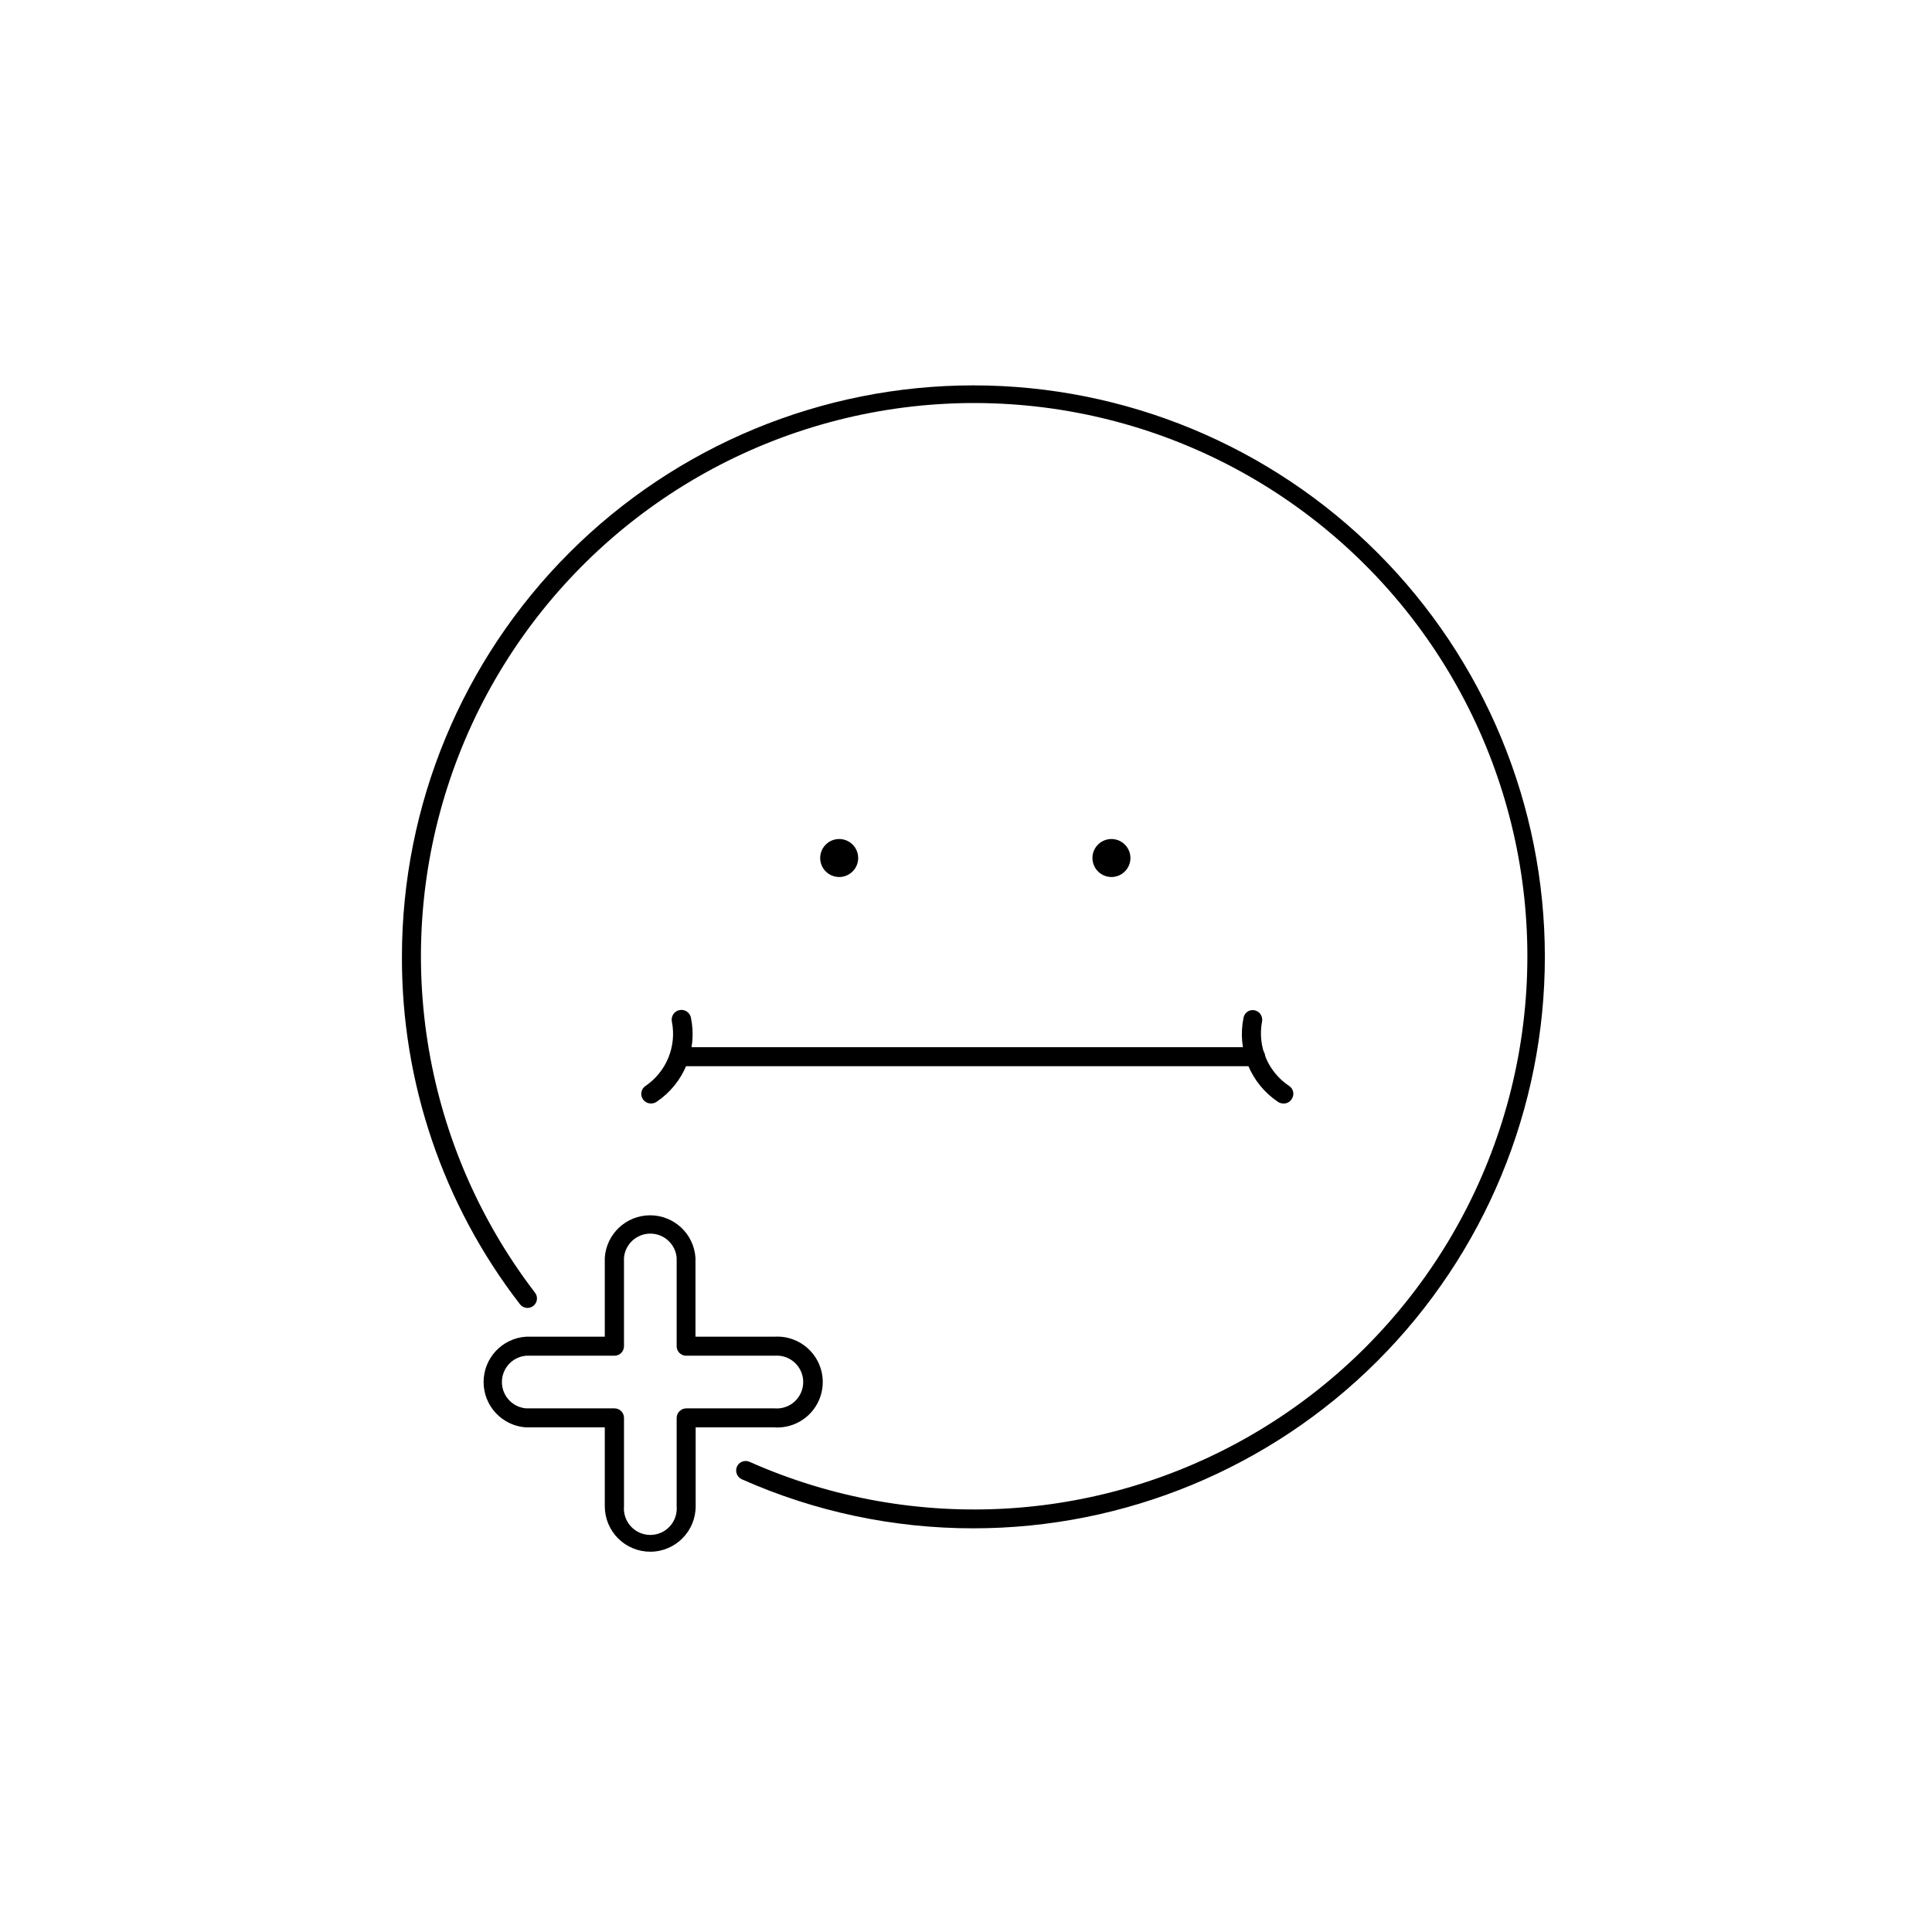 <?xml version="1.0" encoding="UTF-8"?>
<!-- Uploaded to: ICON Repo, www.svgrepo.com, Generator: ICON Repo Mixer Tools -->
<svg fill="#000000" width="800px" height="800px" version="1.1" viewBox="144 144 512 512" xmlns="http://www.w3.org/2000/svg">
 <g>
  <path d="m401.96 549.02c-21.141 0.02-42.051-4.406-61.367-12.996-1.262-0.574-1.84-2.047-1.309-3.324 0.266-0.617 0.766-1.102 1.391-1.348 0.625-0.246 1.32-0.234 1.934 0.035 43.898 19.512 94.57 16.285 135.63-8.645 41.062-24.93 67.309-68.391 70.254-116.34 2.941-47.949-17.789-94.297-55.496-124.06-37.707-29.766-87.602-39.168-133.55-25.172-45.953 13.996-82.137 49.617-96.848 95.344-14.711 45.73-6.09 95.766 23.082 133.93 0.457 0.523 0.68 1.211 0.613 1.902-0.066 0.691-0.418 1.324-0.969 1.75s-1.25 0.605-1.938 0.492c-0.688-0.109-1.297-0.496-1.688-1.07-20.32-26.352-31.293-58.719-31.184-91.996 0.012-40.164 15.977-78.676 44.387-107.07 28.406-28.391 66.93-44.336 107.09-44.324 40.164 0.008 78.68 15.969 107.07 44.375 28.395 28.402 44.344 66.922 44.34 107.09-0.008 40.164-15.965 78.68-44.363 107.08-28.402 28.395-66.922 44.348-107.08 44.348z"/>
  <path d="m316.37 555.22c-3.203 0.012-6.277-1.25-8.547-3.508-2.269-2.262-3.547-5.332-3.547-8.535v-20.906h-20.855c-6.336-0.41-11.262-5.668-11.262-12.016 0-6.348 4.926-11.605 11.262-12.016h20.855v-20.91c0.41-6.332 5.668-11.262 12.016-11.262 6.348 0 11.605 4.93 12.016 11.262v20.91h20.91c3.32-0.215 6.586 0.953 9.012 3.231 2.43 2.277 3.809 5.457 3.809 8.785 0 3.328-1.379 6.508-3.809 8.785-2.426 2.277-5.691 3.445-9.012 3.231h-20.859v20.906c0 6.633-5.359 12.016-11.988 12.043zm-32.949-51.941c-3.625 0.305-6.41 3.34-6.41 6.977 0 3.637 2.785 6.668 6.41 6.977h23.426c0.668 0 1.309 0.266 1.781 0.738s0.738 1.113 0.738 1.781v23.426c-0.168 1.953 0.492 3.887 1.82 5.332 1.328 1.445 3.195 2.266 5.156 2.266 1.961 0 3.832-0.82 5.16-2.266 1.324-1.445 1.984-3.379 1.82-5.332v-23.426c0.023-1.379 1.137-2.492 2.516-2.519h23.43c1.953 0.168 3.887-0.492 5.332-1.82 1.441-1.324 2.262-3.195 2.262-5.156 0-1.961-0.82-3.832-2.262-5.156-1.445-1.328-3.379-1.988-5.332-1.82h-23.43c-1.391 0-2.516-1.129-2.516-2.519v-23.43c-0.309-3.625-3.34-6.41-6.981-6.41-3.637 0-6.668 2.785-6.977 6.41v23.43c0 0.668-0.266 1.309-0.738 1.781-0.473 0.473-1.113 0.738-1.781 0.738z"/>
  <path d="m366.39 376.42c-2.039 0-3.875-1.23-4.656-3.113-0.777-1.883-0.348-4.047 1.094-5.488 1.441-1.441 3.609-1.871 5.492-1.094 1.879 0.781 3.109 2.617 3.109 4.656 0 1.336-0.531 2.617-1.477 3.562-0.945 0.945-2.227 1.477-3.562 1.477z"/>
  <path d="m438.54 376.42c-2.035 0-3.875-1.23-4.652-3.113-0.781-1.883-0.352-4.047 1.09-5.488 1.441-1.441 3.609-1.871 5.492-1.094 1.883 0.781 3.109 2.617 3.109 4.656 0 1.336-0.531 2.617-1.477 3.562-0.945 0.945-2.227 1.477-3.562 1.477z"/>
  <path d="m476.78 426.55h-152.35c-1.391 0-2.519-1.129-2.519-2.519s1.129-2.519 2.519-2.519h152.35c1.383 0.027 2.492 1.137 2.519 2.519 0 0.668-0.266 1.309-0.738 1.781-0.469 0.473-1.113 0.738-1.781 0.738z"/>
  <path d="m484.04 436.43c-0.508-0.004-1-0.164-1.41-0.457-3.559-2.398-6.32-5.801-7.934-9.777-1.617-3.973-2.012-8.34-1.137-12.539 0.133-0.652 0.523-1.223 1.082-1.586 0.559-0.359 1.242-0.477 1.891-0.328 1.352 0.324 2.199 1.664 1.914 3.023-0.605 3.231-0.246 6.57 1.035 9.598 1.281 3.031 3.426 5.613 6.168 7.43 0.559 0.367 0.938 0.945 1.062 1.602 0.125 0.652-0.023 1.328-0.406 1.875-0.473 0.785-1.352 1.234-2.266 1.16z"/>
  <path d="m316.37 436.43c-0.82-0.043-1.566-0.477-2.016-1.16-0.758-1.156-0.445-2.707 0.703-3.477 2.707-1.844 4.812-4.438 6.059-7.465 1.242-3.027 1.574-6.352 0.945-9.562-0.145-0.668-0.023-1.367 0.348-1.945 0.367-0.578 0.949-0.984 1.617-1.129 1.391-0.309 2.769 0.574 3.074 1.965 0.875 4.199 0.477 8.566-1.137 12.539-1.613 3.977-4.375 7.379-7.934 9.777-0.484 0.34-1.07 0.5-1.66 0.457z"/>
 </g>
</svg>